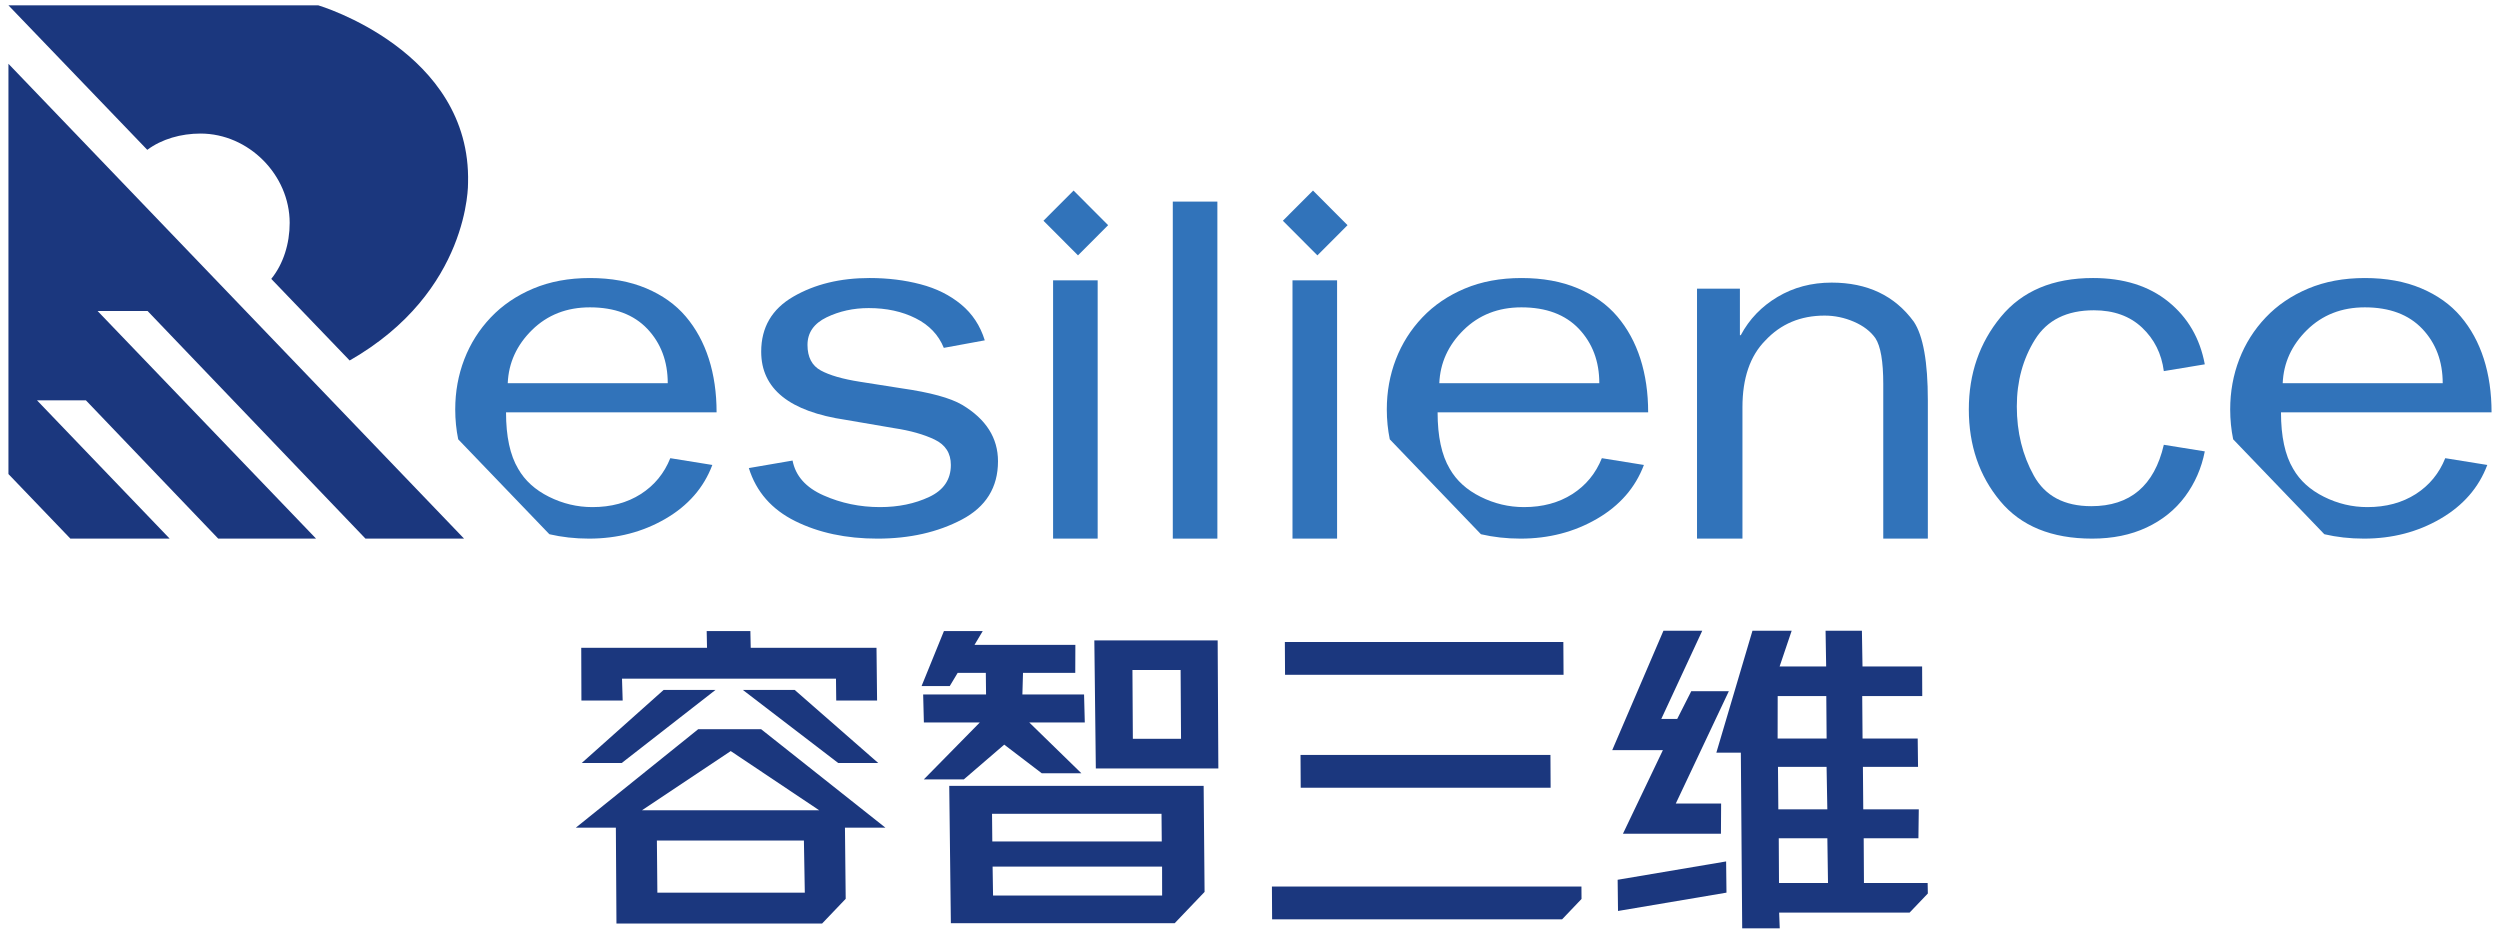 <svg width="377" height="141" viewBox="0 0 377 141" fill="none" xmlns="http://www.w3.org/2000/svg">
<g clip-path="url(#clip0_1045_566)">
<path d="M112.021 104.044L126.398 115.058H132.434L119.842 104.044H112.021Z" fill="#1B377E"/>
<path d="M93.76 115.057L107.896 104.044H100.072L87.727 115.057H93.76Z" fill="#1B377E"/>
<path d="M87.678 105.645H93.9L93.798 102.345H126.066L126.104 105.645H132.264L132.177 97.687H113.209L113.157 95.165H106.568L106.618 97.687H87.652L87.678 105.645Z" fill="#1B377E"/>
<path d="M96.81 122.19L110.194 113.262L123.535 122.19H96.81ZM99.131 134.61L99.059 126.75H121.229L121.365 134.61H99.131ZM127.419 124.809H133.515L114.775 109.962H105.29L86.838 124.809H92.873L92.961 139.27H123.97L127.531 135.541L127.419 124.809Z" fill="#1B377E"/>
<path d="M145.348 117.531L151.438 112.29L157.101 116.611H163.076L155.21 108.945H163.586L163.477 104.722H154.176L154.269 101.471H162.15L162.166 97.249H146.954L148.197 95.165H142.346L138.972 103.461H143.221L144.416 101.471H148.662L148.697 104.722H139.212L139.321 108.945H147.758L139.314 117.531H145.348Z" fill="#1B377E"/>
<path d="M178.036 101.036L178.1 111.416H170.834L170.772 101.036H178.036ZM183.727 115.883L183.624 96.57H165.026L165.251 115.883H183.727Z" fill="#1B377E"/>
<path d="M149.753 135.05L149.685 130.68H175.242L175.249 135.05H149.753ZM149.599 122.723H175.157L175.193 126.896H149.639L149.599 122.723ZM181.51 118.504H143.146L143.39 139.22H177.141L181.65 134.5L181.51 118.504Z" fill="#1B377E"/>
<path d="M243.941 132.669L243.996 137.375L260.353 134.611L260.299 129.904L243.941 132.669Z" fill="#1B377E"/>
<path d="M244.738 125.732H259.518L259.545 121.171H252.71L260.706 104.237H255.041L252.925 108.411H250.525L256.698 95.116H250.848L243.126 113.116H250.765L244.738 125.732Z" fill="#1B377E"/>
<path d="M268.273 133.155L268.237 126.411H275.565L275.663 133.155H268.273ZM268.12 115.64H275.448L275.561 122.044H268.171L268.12 115.64ZM268.075 104.964H275.405L275.455 111.37H268.065L268.075 104.964ZM290.719 134.738L290.689 133.155H281.084L281.045 126.411H289.297L289.353 122.044H280.979L280.927 115.64H289.24L289.189 111.37H280.873L280.823 104.964H289.876L289.856 100.503H280.865L280.776 95.117H275.296L275.385 100.503H268.365L270.184 95.117H264.271L258.825 113.503H262.519L262.723 139.995H268.385L268.295 137.619H287.968L290.719 134.738Z" fill="#1B377E"/>
<path d="M235.784 101.763L235.753 96.814H193.756L193.785 101.763H235.784Z" fill="#1B377E"/>
<path d="M238.482 133.688H191.806L191.834 138.637H235.562L238.494 135.565L238.482 133.688Z" fill="#1B377E"/>
<path d="M196.147 118.793H233.834L233.807 113.844H196.119L196.147 118.793Z" fill="#1B377E"/>
<path d="M22.257 46.901L55.114 81.225H69.981L1.273 9.619V71.486L10.615 81.225H25.586L5.579 60.37H12.955L32.909 81.225H47.662L14.717 46.901H22.257Z" fill="#1B377E"/>
<mask id="mask0_1045_566" style="mask-type:luminance" maskUnits="userSpaceOnUse" x="-26" y="-25" width="419" height="195">
<path d="M-26 -25H392.667V169.667H-26V-25Z" fill="white"/>
</mask>
<g mask="url(#mask0_1045_566)">
<path d="M22.21 22.596C24.397 20.964 27.299 20.141 30.237 20.141C37.491 20.141 43.683 26.369 43.683 33.617C43.683 36.745 42.731 39.799 40.906 42.056L52.727 54.361C70.929 43.961 70.581 27.583 70.581 27.583C71.106 7.633 48.001 0.805 48.001 0.805H1.273L22.21 22.596Z" fill="#1B377E"/>
<path d="M332.483 68.068C331.988 70.597 330.996 72.86 329.51 74.868C328.016 76.876 326.082 78.436 323.699 79.55C321.318 80.666 318.582 81.224 315.494 81.224C309.383 81.224 304.755 79.332 301.614 75.545C298.471 71.76 296.899 67.157 296.899 61.741C296.899 56.344 298.51 51.693 301.727 47.785C304.943 43.879 309.576 41.926 315.626 41.926C320.258 41.926 324.042 43.114 326.983 45.493C329.919 47.869 331.755 51.016 332.483 54.941L326.304 55.964C325.962 53.331 324.868 51.144 323.024 49.403C321.179 47.664 318.756 46.791 315.754 46.791C311.678 46.791 308.723 48.256 306.89 51.184C305.059 54.113 304.136 57.484 304.136 61.297C304.136 65.168 304.991 68.64 306.698 71.719C308.4 74.793 311.294 76.332 315.367 76.332C321.223 76.332 324.868 73.248 326.304 67.075L332.483 68.068Z" fill="#3173BA"/>
<path d="M262.378 50.548H262.508C263.794 48.134 265.64 46.212 268.058 44.773C270.471 43.337 273.184 42.617 276.211 42.617C281.596 42.617 285.724 44.58 288.596 48.504C290.014 50.626 290.719 54.585 290.719 60.386V81.224H283.996V57.901C283.996 54.51 283.602 52.204 282.807 50.993C282.075 49.96 280.999 49.134 279.575 48.518C278.144 47.9 276.672 47.592 275.15 47.592C271.524 47.592 268.544 48.844 266.206 51.352C263.911 53.672 262.762 57.026 262.762 61.409V81.224H255.91V43.528H262.378V50.548Z" fill="#3173BA"/>
<path d="M176.857 30.401H183.58V81.224H176.857V30.401Z" fill="#3173BA"/>
<path d="M165.528 81.224H158.805V42.271H165.528V81.224ZM162.563 38.511L157.355 33.288L161.897 28.735L167.105 33.958L162.563 38.511Z" fill="#3173BA"/>
<path d="M119.518 69.451C119.969 71.774 121.524 73.522 124.181 74.699C126.842 75.882 129.685 76.471 132.709 76.471C135.476 76.471 137.948 75.959 140.124 74.938C142.301 73.917 143.389 72.309 143.389 70.115C143.389 68.345 142.576 67.071 140.944 66.289C139.314 65.507 137.266 64.93 134.8 64.559L127.56 63.318C119.045 62.065 114.788 58.638 114.788 53.034C114.788 49.371 116.401 46.603 119.63 44.734C122.858 42.862 126.692 41.926 131.132 41.926C133.878 41.926 136.44 42.241 138.821 42.869C141.201 43.493 143.24 44.507 144.934 45.909C146.63 47.306 147.818 49.113 148.504 51.323L142.326 52.457C141.536 50.502 140.118 49.017 138.08 47.995C136.045 46.971 133.682 46.458 131.002 46.458C128.688 46.458 126.568 46.927 124.648 47.854C122.728 48.785 121.77 50.174 121.77 52.013C121.77 53.857 122.44 55.143 123.78 55.869C125.118 56.599 127.09 57.165 129.685 57.57L135.99 58.563C140.257 59.173 143.296 59.998 145.09 61.049C148.7 63.205 150.498 66.041 150.498 69.562C150.498 73.503 148.68 76.433 145.046 78.35C141.409 80.266 137.168 81.225 132.322 81.225C127.604 81.225 123.472 80.345 119.921 78.585C116.37 76.826 114.037 74.157 112.924 70.585L119.518 69.451Z" fill="#3173BA"/>
<path d="M80.231 49.762C82.549 47.488 85.455 46.348 88.952 46.348C92.684 46.348 95.573 47.434 97.624 49.595C99.668 51.763 100.696 54.491 100.696 57.79H76.567C76.695 54.715 77.919 52.038 80.231 49.762ZM96.627 74.508C94.575 75.816 92.148 76.471 89.337 76.471C87.04 76.471 84.853 75.948 82.775 74.908C80.695 73.87 79.149 72.464 78.141 70.695C76.92 68.651 76.309 65.811 76.309 62.183H108.061C108.061 59.235 107.671 56.54 106.889 54.1C106.104 51.659 104.947 49.536 103.412 47.728C101.876 45.923 99.889 44.506 97.445 43.475C95 42.444 92.167 41.927 88.952 41.927C85.777 41.927 82.931 42.456 80.411 43.516C77.889 44.578 75.757 46.027 74.008 47.87C72.259 49.71 70.931 51.818 70.017 54.183C69.105 56.551 68.649 59.071 68.649 61.742C68.649 63.319 68.805 64.819 69.097 66.248L82.784 80.498L82.863 80.566C84.692 80.991 86.669 81.224 88.823 81.224C93.071 81.224 96.909 80.231 100.339 78.239C103.773 76.248 106.132 73.54 107.42 70.115L101.081 69.094C100.159 71.394 98.672 73.202 96.627 74.508Z" fill="#3173BA"/>
<path d="M220.711 49.762C223.03 47.488 225.935 46.348 229.432 46.348C233.164 46.348 236.054 47.434 238.104 49.595C240.148 51.763 241.176 54.491 241.176 57.79H217.047C217.175 54.715 218.399 52.038 220.711 49.762ZM237.107 74.508C235.055 75.816 232.628 76.471 229.818 76.471C227.52 76.471 225.334 75.948 223.255 74.908C221.175 73.87 219.63 72.464 218.622 70.695C217.4 68.651 216.79 65.811 216.79 62.183H248.542C248.542 59.235 248.151 56.54 247.37 54.1C246.584 51.659 245.426 49.536 243.892 47.728C242.356 45.923 240.37 44.506 237.924 43.475C235.48 42.444 232.647 41.927 229.432 41.927C226.258 41.927 223.411 42.456 220.891 43.516C218.37 44.578 216.238 46.027 214.488 47.87C212.739 49.71 211.411 51.818 210.498 54.183C209.586 56.551 209.13 59.071 209.13 61.742C209.13 63.319 209.286 64.819 209.578 66.248L223.264 80.498L223.343 80.566C225.172 80.991 227.15 81.224 229.303 81.224C233.551 81.224 237.39 80.231 240.819 78.239C244.254 76.248 246.612 73.54 247.9 70.115L241.56 69.094C240.639 71.394 239.152 73.202 237.107 74.508Z" fill="#3173BA"/>
<path d="M347.895 49.762C350.213 47.488 353.119 46.348 356.617 46.348C360.348 46.348 363.237 47.434 365.288 49.595C367.333 51.763 368.361 54.491 368.361 57.79H344.231C344.359 54.715 345.583 52.038 347.895 49.762ZM364.291 74.508C362.239 75.816 359.812 76.471 357.001 76.471C354.704 76.471 352.517 75.948 350.439 74.908C348.36 73.87 346.813 72.464 345.807 70.695C344.584 68.651 343.973 65.811 343.973 62.183H375.727C375.727 59.235 375.335 56.54 374.555 54.1C373.768 51.659 372.611 49.536 371.076 47.728C369.54 45.923 367.553 44.506 365.109 43.475C362.664 42.444 359.832 41.927 356.617 41.927C353.443 41.927 350.595 42.456 348.075 43.516C345.553 44.578 343.421 46.027 341.672 47.87C339.923 49.71 338.595 51.818 337.681 54.183C336.769 56.551 336.313 59.071 336.313 61.742C336.313 63.319 336.469 64.819 336.761 66.248L350.448 80.498L350.527 80.566C352.356 80.991 354.333 81.224 356.487 81.224C360.735 81.224 364.575 80.231 368.003 78.239C371.437 76.248 373.796 73.54 375.084 70.115L368.745 69.094C367.823 71.394 366.337 73.202 364.291 74.508Z" fill="#3173BA"/>
<path d="M201.632 81.224H194.908V42.271H201.632V81.224ZM198.665 38.511L193.457 33.288L198 28.735L203.208 33.958L198.665 38.511Z" fill="#3173BA"/>
</g>
</g>
<defs>
<clipPath id="clip0_1045_566">
<rect width="377" height="141" fill="white"/>
</clipPath>
</defs>
</svg>
